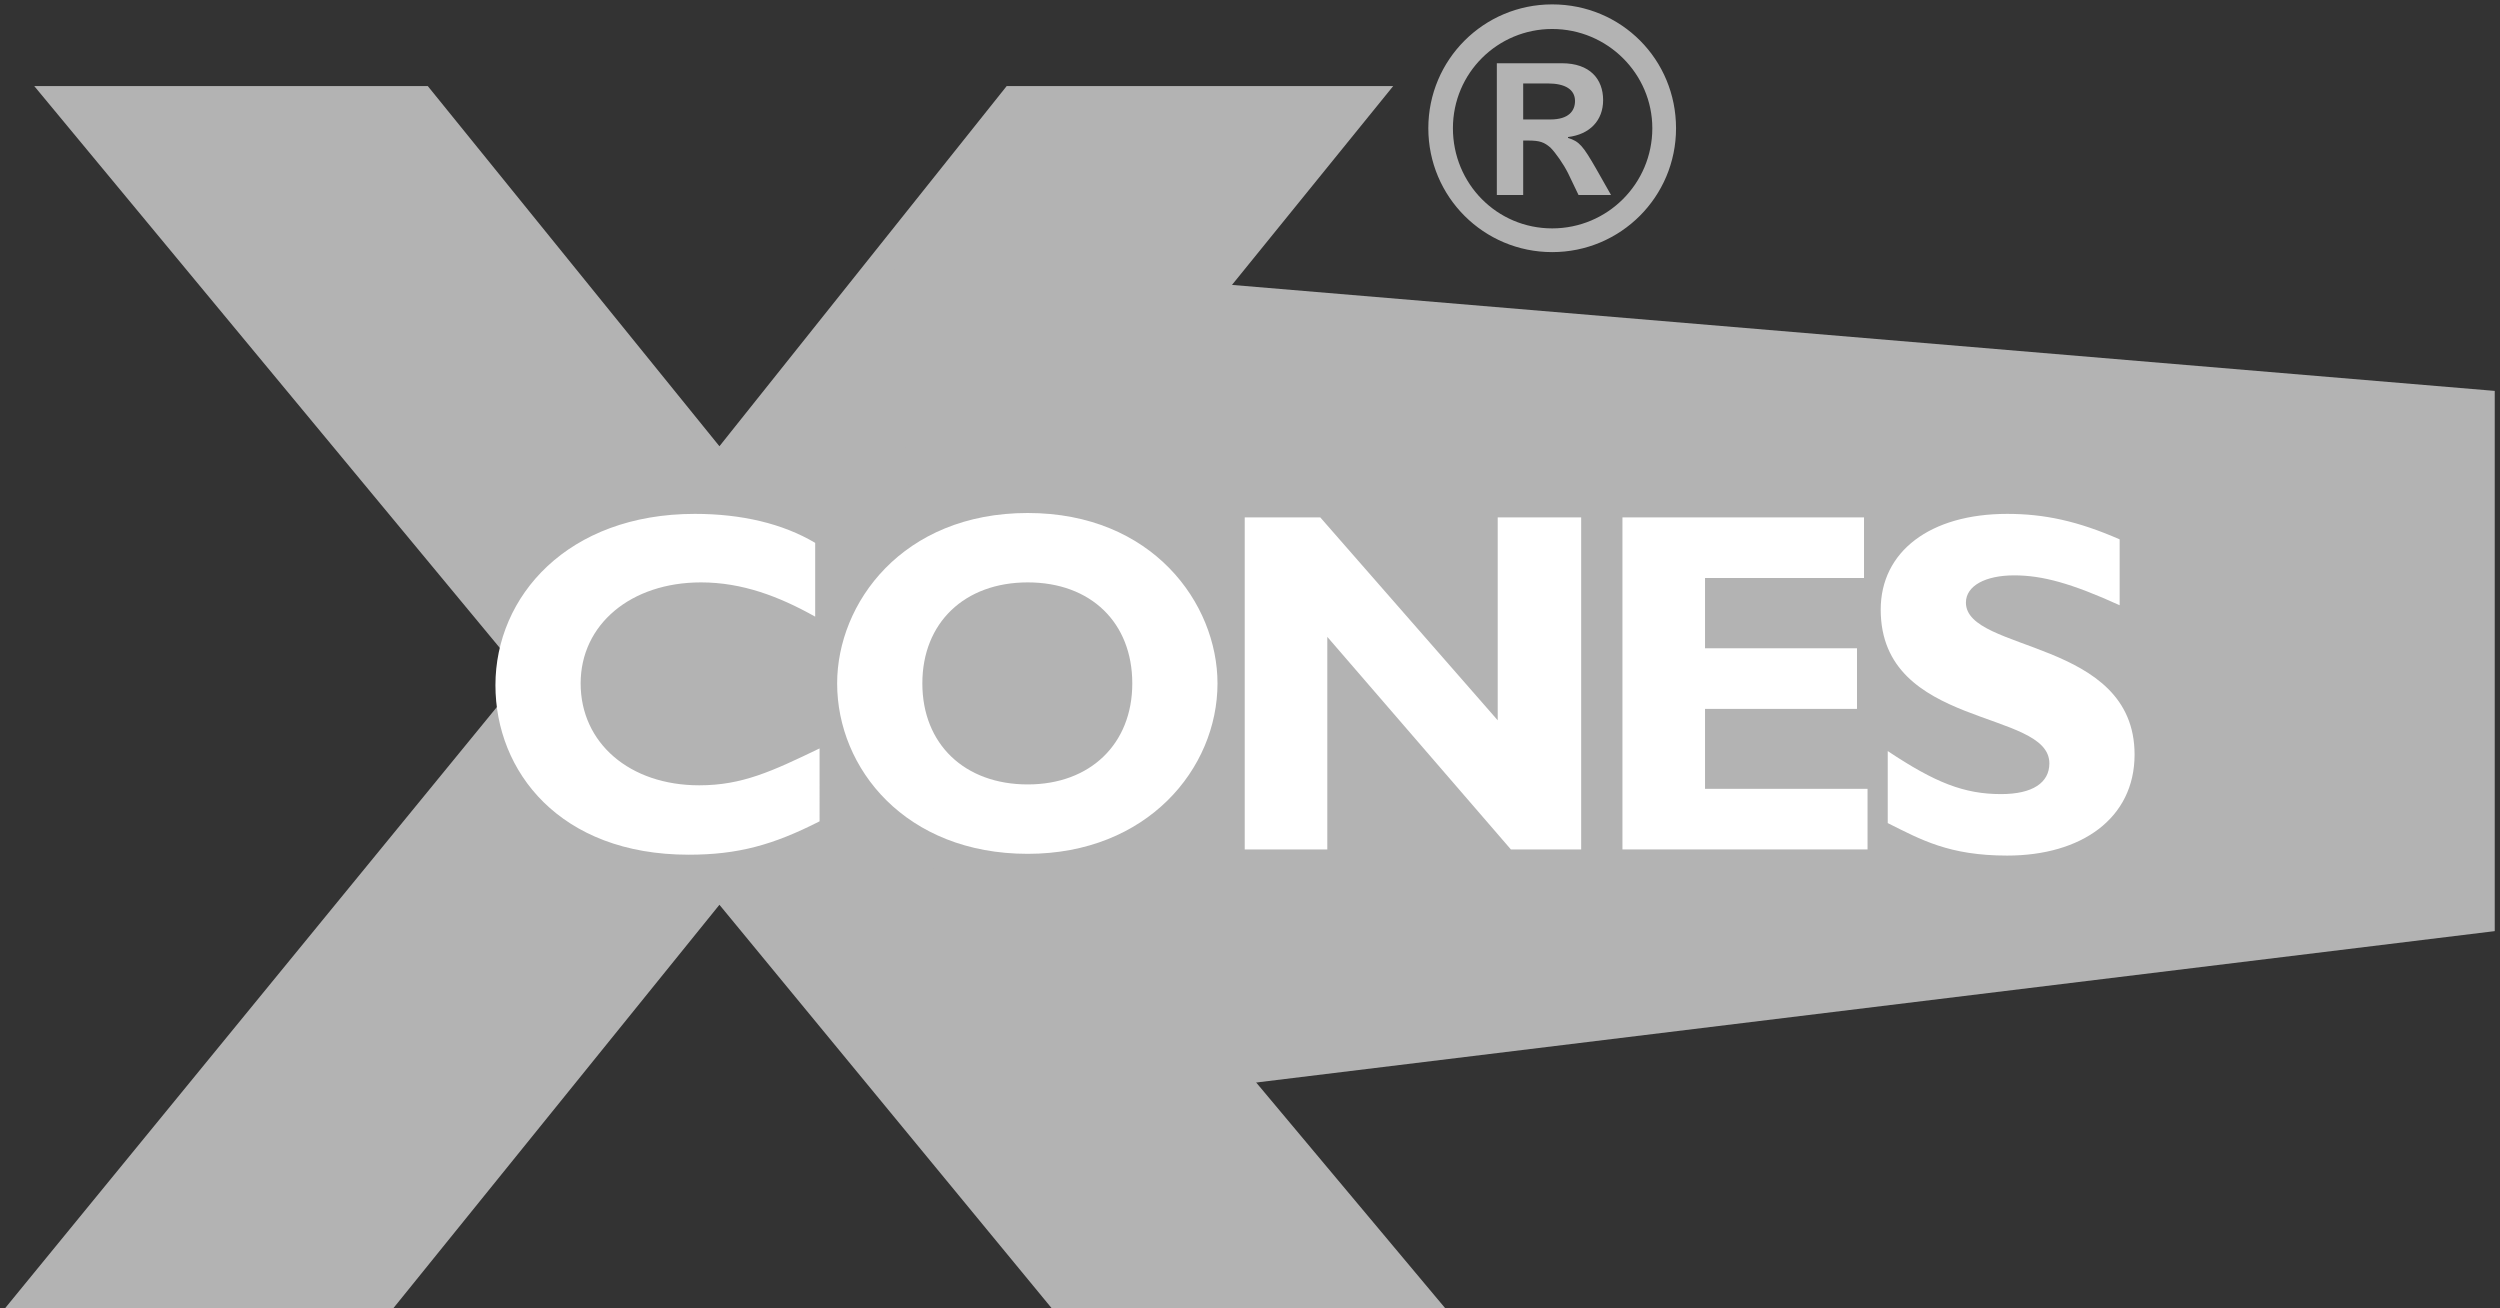 <?xml version="1.0" encoding="utf-8"?>
<!-- Generator: Adobe Illustrator 23.0.1, SVG Export Plug-In . SVG Version: 6.00 Build 0)  -->
<svg version="1.1" id="Livello_1" xmlns="http://www.w3.org/2000/svg" xmlns:xlink="http://www.w3.org/1999/xlink" x="0px" y="0px"
	 width="284.6px" height="148.9px" viewBox="0 0 284.6 148.9" style="enable-background:new 0 0 284.6 148.9;" xml:space="preserve"
	>
<rect x="0" y="0" width="284.6" height="148.9" fill="#333333" stroke="none"/>
<style type="text/css">
	.st0{fill:#B3B3B3;}
	.st1{fill:#FFFFFF;}
	.st2{fill-rule:evenodd;clip-rule:evenodd;fill:#FFFFFF;}
	.st3{fill-rule:evenodd;clip-rule:evenodd;fill:#B3B3B3;}
</style>
<polygon class="st0" points="158.6,9.8 114.6,9.8 81.9,50.8 48.7,9.8 3.9,9.8 59.5,76.9 0.6,148.9 44.8,148.9 81.9,103 119.7,148.9 
	164.5,148.9 104.2,76.9 "/>
<polygon class="st0" points="101.7,29.2 284,44.5 284,106 108.1,127.5 "/>
<path class="st1" d="M93.3,85.2c-5.4,2.6-8.8,4.2-13.7,4.2c-7.9,0-13.5-4.8-13.5-11.6c0-6.7,5.7-11.5,13.7-11.5
	c4.7,0,8.9,1.6,13,3.9v-8.4c-3.7-2.2-8.4-3.3-13.7-3.3c-14.5,0-22.7,9.4-22.7,19.5c0,9.8,7.3,19.3,22,19.3c5.6,0,9.6-1.1,14.9-3.8
	C93.3,93.5,93.3,85.2,93.3,85.2z"/>
<path class="st2" d="M138.6,77.8c0-9.1-7.4-19.4-21.6-19.4c-14.3,0-21.7,10.3-21.7,19.4c0,9.7,7.8,19.4,21.7,19.4
	C130.6,97.2,138.6,87.5,138.6,77.8 M128.9,77.8c0,6.9-4.8,11.5-11.9,11.5c-7.2,0-12-4.6-12-11.5s4.8-11.5,12-11.5
	C124.2,66.3,128.9,70.9,128.9,77.8"/>
<polygon class="st1" points="180,58.9 170.5,58.9 170.5,82 150.3,58.9 141.7,58.9 141.7,96.7 151.1,96.7 151.1,72.5 172,96.7 
	180,96.7 "/>
<polygon class="st1" points="212.6,89.8 194.1,89.8 194.1,80.7 211.4,80.7 211.4,73.8 194.1,73.8 194.1,65.8 212.2,65.8 212.2,58.9 
	184.7,58.9 184.7,96.7 212.6,96.7 "/>
<path class="st1" d="M241.3,61.4c-4.8-2.1-8.6-2.9-12.8-2.9c-8.8,0-14.4,4.3-14.4,10.9c0,13.6,19.2,11.3,19.2,17.5
	c0,2.2-1.9,3.5-5.5,3.5c-4.2,0-7.5-1.3-12.9-4.9v8.2c3.8,1.9,7,3.7,13.6,3.7c8.4,0,14.5-4.2,14.5-11.5c0-13.2-19.2-11.6-19.2-17.3
	c0-1.9,2.2-3.1,5.5-3.1c3.2,0,6.5,0.9,12,3.4L241.3,61.4L241.3,61.4z"/>
<path class="st3" d="M183.4,22.2l-1.7-3c-1.5-2.6-1.9-3.1-3.2-3.5v-0.1c2.5-0.3,4-1.9,4-4.2c0-2.4-1.5-4.2-4.7-4.2h-7.4v15h3V16h0.6
	c1.3,0,1.8,0.2,2.5,0.8c0.6,0.6,1.5,1.9,2,2.9l1.2,2.5C179.7,22.2,183.4,22.2,183.4,22.2z M173.4,13.6V9.5h2.8c2,0,3.1,0.7,3.1,2
	c0,1.1-0.7,2.1-2.8,2.1H173.4z M176.7,3.3c6.3,0,11.4,5.1,11.4,11.3c0,6.3-5.1,11.4-11.4,11.4c-6.3,0-11.3-5.1-11.3-11.4
	S170.5,3.3,176.7,3.3 M176.7,0.5c-7.8,0-14.1,6.3-14.1,14.1s6.3,14.1,14.1,14.1s14.1-6.3,14.1-14.1S184.6,0.5,176.7,0.5"/>
</svg>
